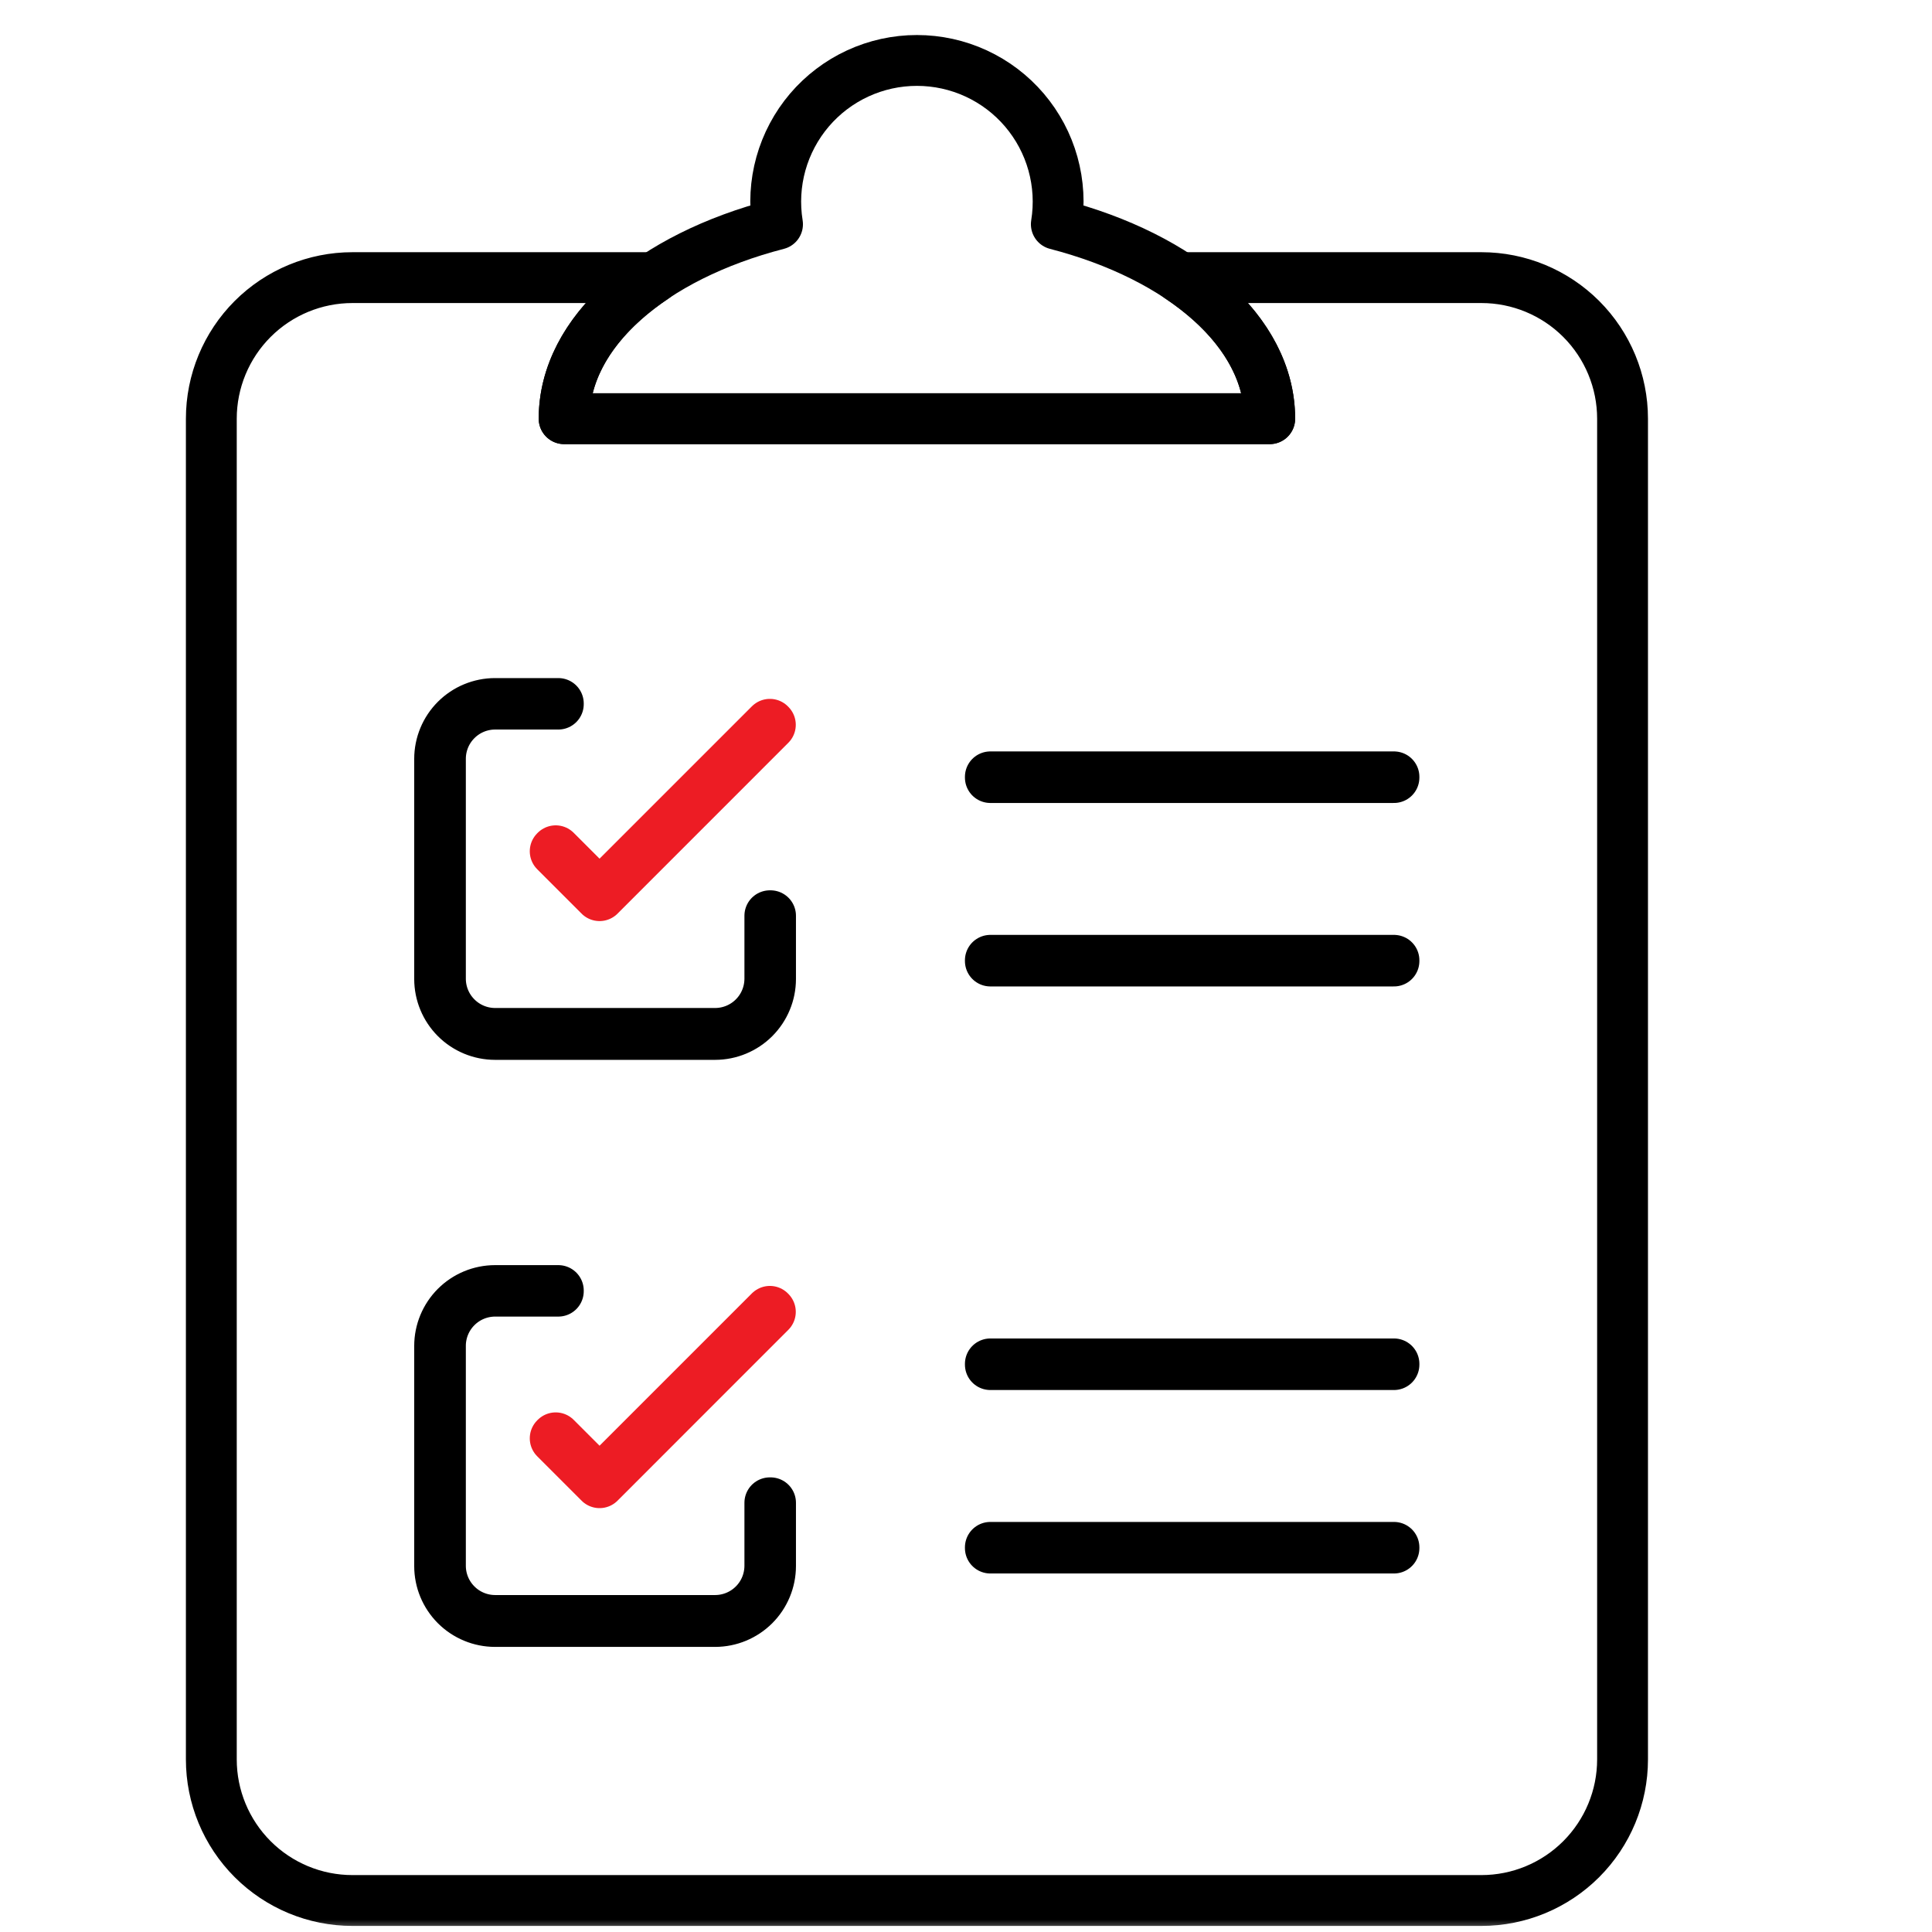 <svg width="76" height="76" viewBox="0 0 76 76" fill="none" xmlns="http://www.w3.org/2000/svg">
<mask id="mask0_25_122" style="mask-type:luminance" maskUnits="userSpaceOnUse" x="0" y="0" width="76" height="76">
<path d="M76 0H0V76H76V0Z" fill="white"/>
</mask>
<g mask="url(#mask0_25_122)">
<path d="M58.276 10.921H46.407C48.607 12.395 49.948 14.339 49.948 16.472H22.192C22.192 14.338 23.533 12.392 25.733 10.921H13.864C12.392 10.921 10.98 11.506 9.939 12.547C8.898 13.588 8.313 15 8.313 16.472V69.21C8.313 70.682 8.898 72.094 9.939 73.135C10.98 74.176 12.392 74.761 13.864 74.761H58.276C59.748 74.761 61.16 74.176 62.201 73.135C63.242 72.094 63.827 70.682 63.827 69.21V16.472C63.827 15 63.242 13.588 62.201 12.547C61.16 11.506 59.748 10.921 58.276 10.921Z" stroke="black" stroke-width="2" stroke-linecap="round" stroke-linejoin="round"/>
<path d="M41.553 8.821C41.682 8.027 41.636 7.214 41.42 6.439C41.204 5.664 40.821 4.945 40.3 4.332C39.779 3.72 39.13 3.227 38.4 2.89C37.669 2.552 36.874 2.378 36.069 2.378C35.265 2.378 34.47 2.552 33.739 2.89C33.009 3.227 32.361 3.72 31.839 4.332C31.318 4.945 30.936 5.664 30.719 6.439C30.503 7.214 30.457 8.027 30.586 8.821C25.648 10.097 22.191 13.04 22.191 16.469H49.947C49.947 13.044 46.489 10.1 41.553 8.821Z" stroke="black" stroke-width="2" stroke-linecap="round" stroke-linejoin="round"/>
<path d="M28.132 40.692H19.472C18.895 40.691 18.341 40.461 17.933 40.053C17.524 39.644 17.295 39.09 17.294 38.513V29.853C17.294 29.275 17.524 28.722 17.932 28.313C18.341 27.905 18.894 27.675 19.472 27.674H21.963V27.698H19.472C18.903 27.7 18.358 27.926 17.956 28.329C17.553 28.731 17.326 29.276 17.325 29.845V38.505C17.326 39.074 17.553 39.619 17.956 40.021C18.358 40.424 18.903 40.65 19.472 40.652H28.132C28.702 40.651 29.248 40.425 29.651 40.023C30.055 39.62 30.282 39.075 30.284 38.505V36.023H30.311V38.513C30.31 39.091 30.08 39.644 29.672 40.053C29.263 40.461 28.71 40.691 28.132 40.692Z" stroke="black" stroke-width="2" stroke-linecap="round" stroke-linejoin="round"/>
<path d="M23.585 35.233L23.575 35.222L21.84 33.487L21.86 33.467L23.585 35.192L30.285 28.492L30.304 28.512L23.585 35.233Z" stroke="#ED1C24" stroke-width="2" stroke-linecap="round" stroke-linejoin="round"/>
<path d="M54.835 30.559H38.958V30.587H54.835V30.559Z" stroke="black" stroke-width="2" stroke-linecap="round" stroke-linejoin="round"/>
<path d="M54.835 37.776H38.958V37.804H54.835V37.776Z" stroke="black" stroke-width="2" stroke-linecap="round" stroke-linejoin="round"/>
<path d="M28.132 63.785H19.472C18.894 63.784 18.341 63.554 17.932 63.146C17.524 62.737 17.294 62.184 17.294 61.606V52.946C17.294 52.368 17.524 51.815 17.932 51.406C18.341 50.998 18.894 50.768 19.472 50.767H21.963V50.791H19.472C18.903 50.793 18.358 51.019 17.956 51.422C17.553 51.824 17.326 52.369 17.325 52.938V61.598C17.326 62.167 17.553 62.712 17.956 63.114C18.358 63.517 18.903 63.743 19.472 63.745H28.132C28.702 63.744 29.248 63.518 29.651 63.116C30.055 62.714 30.282 62.168 30.284 61.598V59.116H30.311V61.606C30.31 62.184 30.08 62.737 29.672 63.146C29.263 63.554 28.71 63.784 28.132 63.785Z" stroke="black" stroke-width="2" stroke-linecap="round" stroke-linejoin="round"/>
<path d="M23.585 58.326L23.575 58.315L21.84 56.58L21.86 56.56L23.585 58.285L30.285 51.585L30.304 51.605L23.585 58.326Z" stroke="#ED1C24" stroke-width="2" stroke-linecap="round" stroke-linejoin="round"/>
<path d="M54.835 53.652H38.958V53.68H54.835V53.652Z" stroke="black" stroke-width="2" stroke-linecap="round" stroke-linejoin="round"/>
<path d="M54.835 60.869H38.958V60.897H54.835V60.869Z" stroke="black" stroke-width="2" stroke-linecap="round" stroke-linejoin="round"/>
</g>
</svg>
